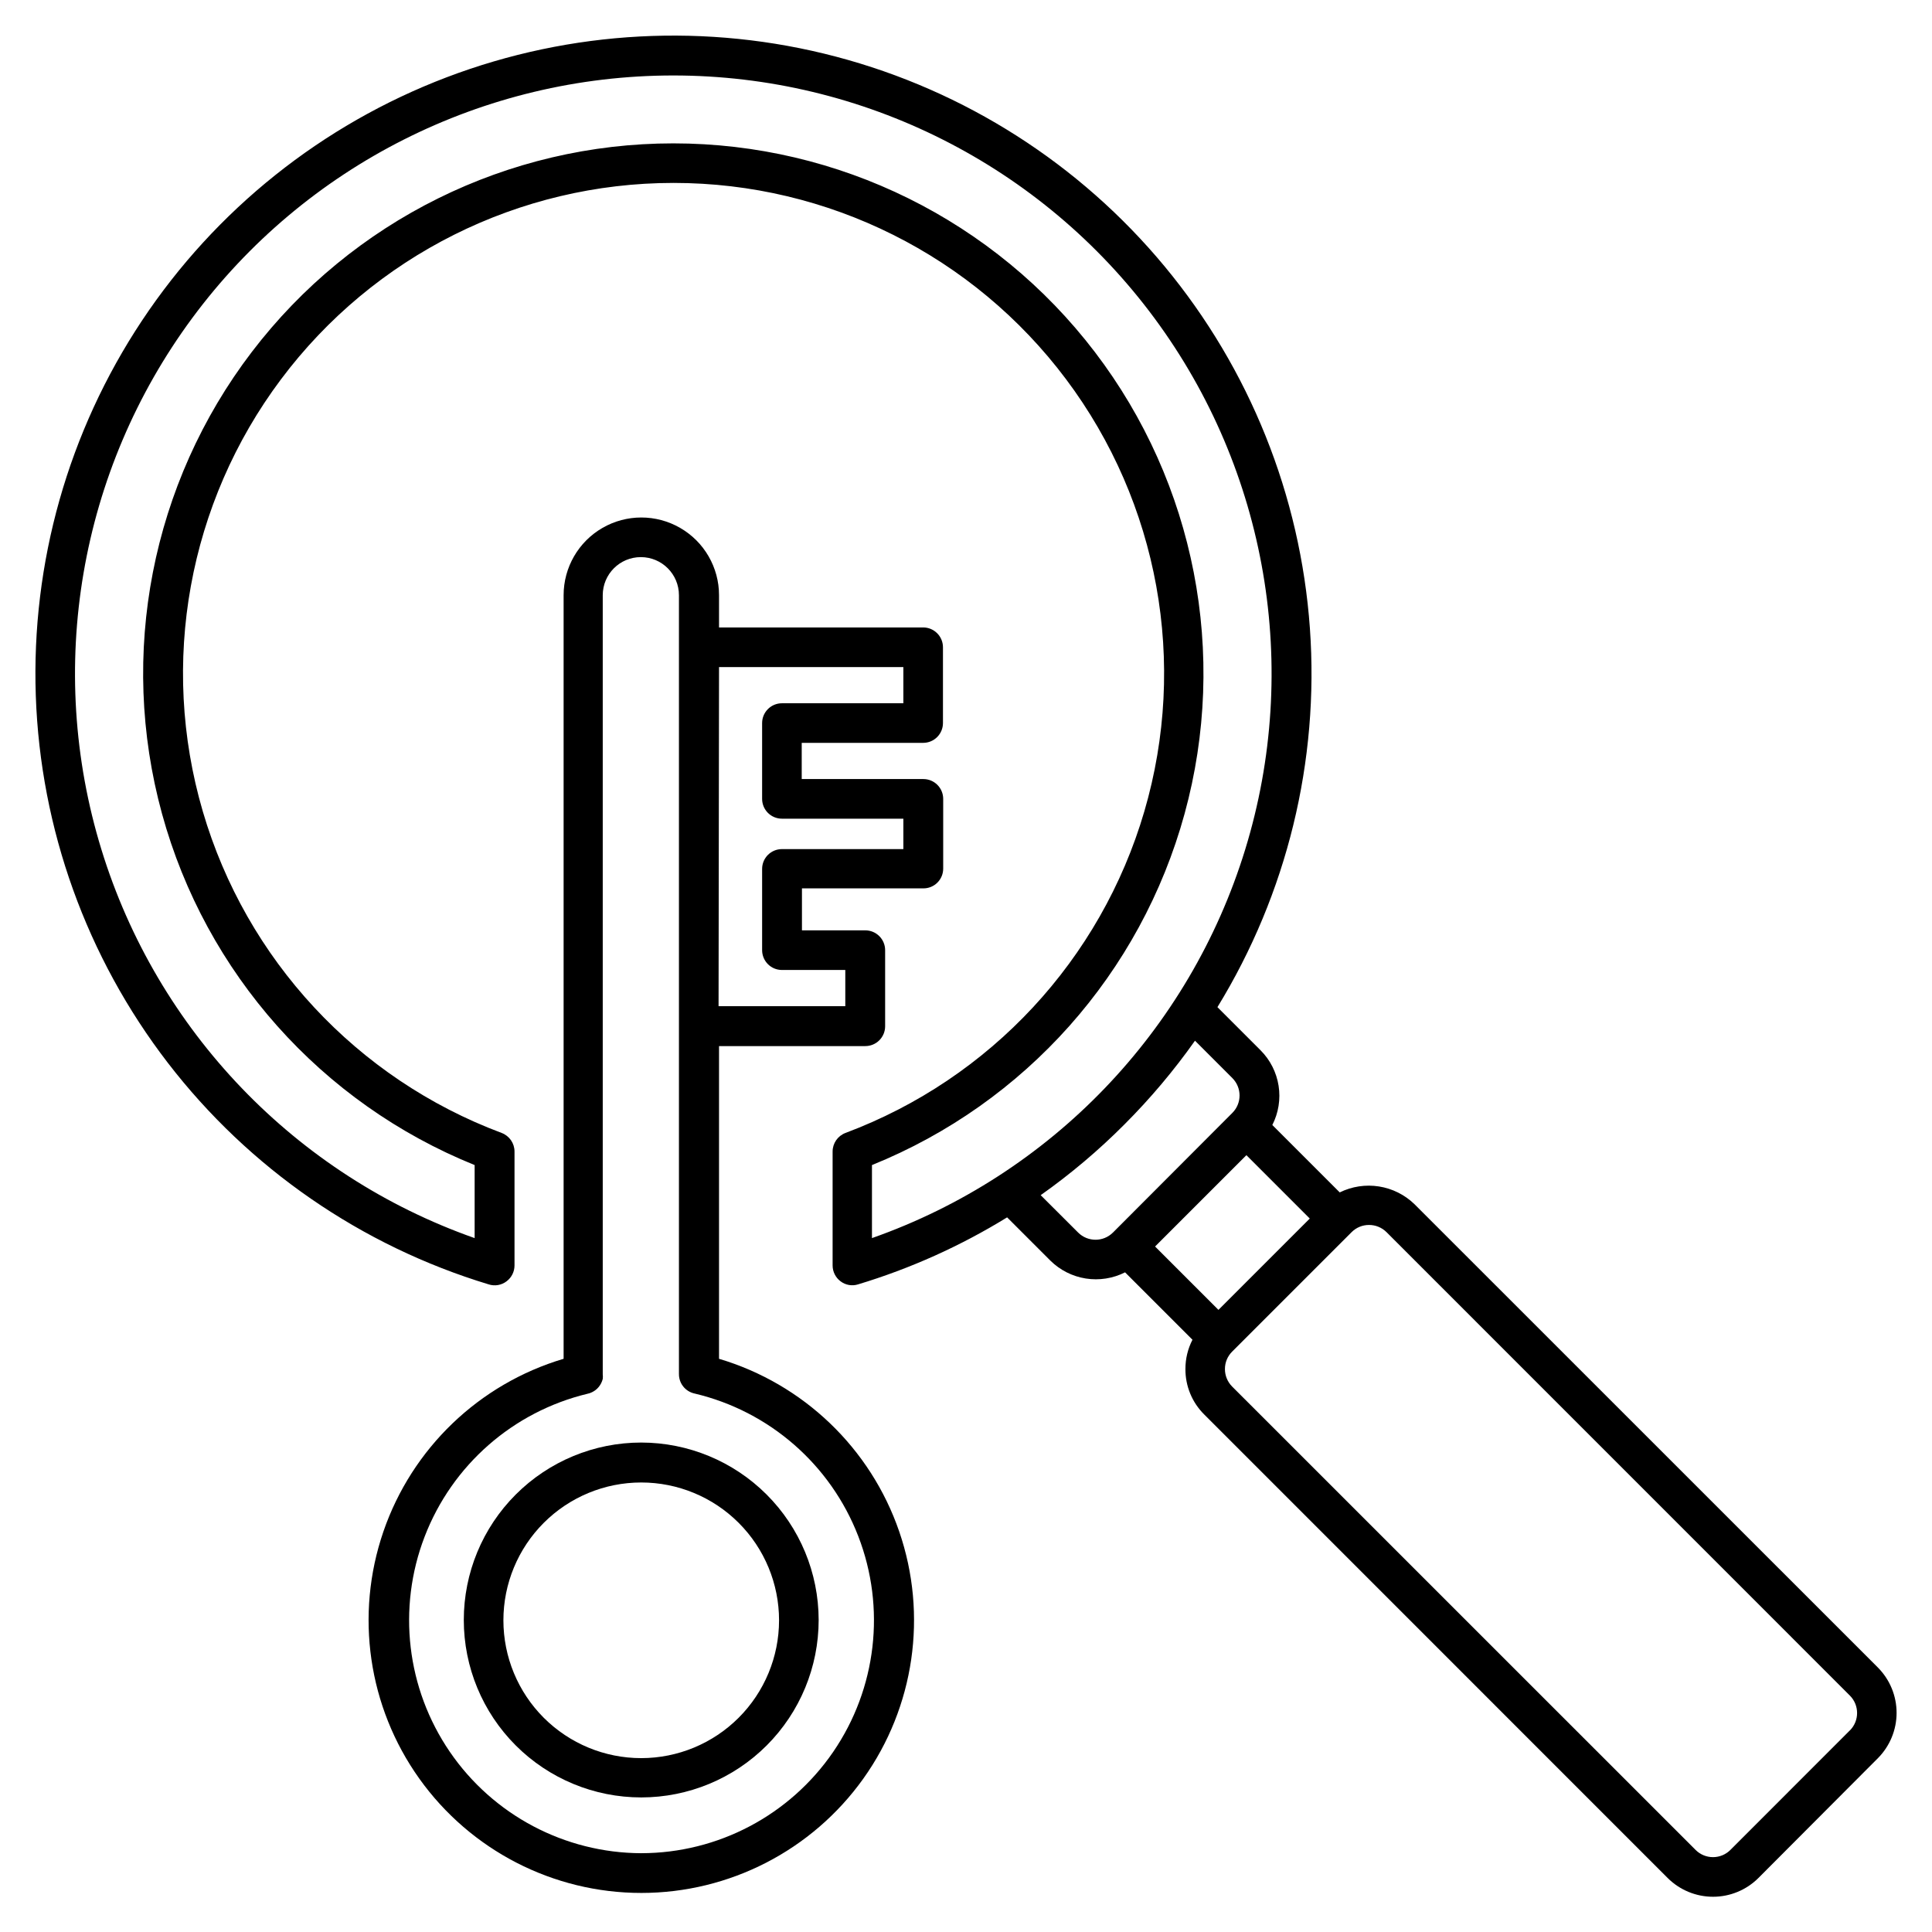 <?xml version="1.0" encoding="UTF-8"?>
<!-- Uploaded to: ICON Repo, www.iconrepo.com, Generator: ICON Repo Mixer Tools -->
<svg fill="#000000" width="800px" height="800px" version="1.1" viewBox="144 144 512 512" xmlns="http://www.w3.org/2000/svg">
 <g>
  <path d="m641.68 585.93-122.84-122.82c-2.578-2.496-5.863-4.133-9.406-4.688-3.543-0.559-7.172-0.004-10.391 1.578l-17.863-17.863c1.637-3.203 2.219-6.848 1.66-10.402-0.559-3.555-2.227-6.844-4.769-9.391l-11.441-11.441h0.004c18.441-30.086 27.012-65.191 24.504-100.39-2.508-35.199-15.969-68.734-38.492-95.902-22.52-27.168-52.98-46.609-87.105-55.598-34.125-8.988-70.207-7.074-103.19 5.477-32.984 12.547-61.215 35.102-80.738 64.5-19.52 29.395-29.355 64.164-28.125 99.434 1.23 35.27 13.461 69.266 34.984 97.234 21.523 27.965 51.258 48.496 85.035 58.719 1.621 0.523 3.394 0.219 4.746-0.82 1.32-0.992 2.098-2.547 2.098-4.199v-30.188c0-2.195-1.363-4.16-3.422-4.93-38.344-14.355-67.688-45.934-79.191-85.227-11.504-39.293-3.828-81.711 20.723-114.48 24.547-32.77 63.098-52.055 104.04-52.055 40.941 0 79.492 19.285 104.04 52.055 24.551 32.766 32.227 75.184 20.723 114.48-11.504 39.293-40.848 70.871-79.191 85.227-2.059 0.77-3.422 2.734-3.422 4.93v30.188c0 1.652 0.777 3.207 2.098 4.199 1.32 1.012 3.055 1.32 4.641 0.82 13.879-4.191 27.16-10.16 39.508-17.762l11.461 11.461c2.559 2.527 5.844 4.188 9.395 4.746 3.555 0.559 7.191-0.016 10.402-1.637l17.863 17.863c-1.238 2.402-1.879 5.066-1.867 7.766-0.027 4.516 1.766 8.852 4.973 12.031l122.82 122.84c3.191 3.188 7.519 4.977 12.031 4.977 4.508 0 8.836-1.789 12.027-4.977l31.676-31.762c3.164-3.191 4.938-7.504 4.938-11.996s-1.773-8.805-4.938-11.996zm-266.6-113.82v-19.355c40.629-16.418 71.27-50.855 82.852-93.121 11.586-42.262 2.789-87.508-23.789-122.35s-67.891-55.289-111.71-55.289c-43.824 0-85.133 20.445-111.71 55.289s-35.375 80.09-23.793 122.35c11.586 42.266 42.227 76.703 82.855 93.121v19.355c-47.445-16.703-84.152-54.926-98.918-103.01-14.77-48.086-5.84-100.32 24.055-140.78s77.211-64.32 127.51-64.32c50.301 0 97.617 23.867 127.51 64.32 29.895 40.453 38.82 92.691 24.055 140.78s-51.473 86.309-98.918 103.01zm63.859-1.469h-0.004c-2.547 2.539-6.668 2.539-9.215 0l-9.93-9.91v0.004c7.922-5.602 15.348-11.871 22.191-18.746 6.852-6.852 13.109-14.277 18.703-22.191l9.91 9.91h-0.004c2.539 2.547 2.539 6.668 0 9.215zm11.168 3.695 24.203-24.203 16.793 16.793-24.203 24.203zm184.12 128.24-31.66 31.676c-1.219 1.223-2.879 1.91-4.606 1.91-1.73 0-3.387-0.688-4.609-1.91l-122.84-122.82c-1.215-1.23-1.895-2.891-1.891-4.621-0.008-1.723 0.672-3.375 1.891-4.598l31.699-31.699-0.004 0.004c1.223-1.219 2.875-1.898 4.598-1.891 1.73-0.004 3.391 0.676 4.621 1.891l122.82 122.84c2.535 2.547 2.535 6.668 0 9.215z"/>
  <path d="m334.55 504.1v-82.875h38.773-0.004c1.395 0 2.727-0.555 3.711-1.539s1.539-2.316 1.539-3.711v-20.172c0-1.391-0.555-2.727-1.539-3.711s-2.316-1.539-3.711-1.539h-16.793v-11.125h32.18c1.395 0.008 2.734-0.547 3.719-1.531s1.535-2.324 1.531-3.715v-18.473c0-1.395-0.555-2.727-1.539-3.711-0.984-0.984-2.316-1.539-3.711-1.539h-32.242v-9.594h32.18c1.395 0 2.727-0.551 3.711-1.535 0.984-0.984 1.539-2.32 1.539-3.711v-20.09c0-1.395-0.555-2.727-1.539-3.711-0.984-0.984-2.316-1.539-3.711-1.539h-54.094v-8.543c0-7.356-3.926-14.156-10.297-17.832-6.371-3.68-14.223-3.68-20.594 0-6.371 3.676-10.297 10.477-10.297 17.832v202.36c-22.383 6.652-40.172 23.711-47.762 45.793-7.586 22.082-4.039 46.473 9.527 65.477 13.566 19.004 35.477 30.285 58.828 30.285 23.348 0 45.262-11.281 58.828-30.285 13.562-19.004 17.113-43.395 9.523-65.477-7.586-22.082-25.379-39.141-47.758-45.793zm0-183.32h48.848v9.594h-32.18c-2.898 0-5.25 2.352-5.25 5.25v20.09c0 1.391 0.555 2.727 1.539 3.711 0.98 0.98 2.316 1.535 3.711 1.535h32.18v8.062h-32.18c-2.898 0-5.25 2.348-5.25 5.246v21.539c0 1.391 0.555 2.727 1.539 3.711 0.98 0.984 2.316 1.535 3.711 1.535h16.793v9.594h-33.586zm-20.617 314.34c-20.297-0.074-39.266-10.121-50.727-26.871-11.465-16.754-13.961-38.07-6.676-57.02s23.418-33.105 43.148-37.863c0.426-0.082 0.836-0.223 1.219-0.418 0.691-0.332 1.305-0.812 1.785-1.406 0.5-0.617 0.855-1.332 1.051-2.102 0.051-0.402 0.051-0.812 0-1.219v-206.48c0-5.578 4.519-10.098 10.094-10.098 5.578 0 10.098 4.519 10.098 10.098v206.31c-0.008 0.434 0.031 0.863 0.129 1.281 0.168 0.77 0.512 1.488 1.008 2.102 0.758 0.953 1.828 1.613 3.019 1.867 19.805 4.684 36.027 18.828 43.367 37.809 7.344 18.977 4.859 40.355-6.637 57.148-11.496 16.789-30.527 26.84-50.879 26.859z"/>
  <path d="m313.93 526.29c-12.473 0-24.434 4.957-33.25 13.777-8.82 8.82-13.773 20.781-13.77 33.254 0 12.473 4.957 24.434 13.777 33.25 8.824 8.816 20.785 13.77 33.258 13.766 12.473-0.004 24.434-4.965 33.246-13.785 8.816-8.824 13.766-20.785 13.762-33.258-0.016-12.465-4.977-24.414-13.793-33.227-8.812-8.809-20.766-13.766-33.23-13.777zm0 83.633c-9.688 0-18.977-3.848-25.828-10.695-6.848-6.852-10.695-16.141-10.695-25.828s3.848-18.98 10.695-25.828c6.852-6.852 16.141-10.699 25.828-10.699s18.98 3.848 25.828 10.699c6.852 6.848 10.699 16.141 10.699 25.828-0.004 9.684-3.856 18.973-10.703 25.82-6.852 6.848-16.137 10.699-25.824 10.703z"/>
 </g>
</svg>